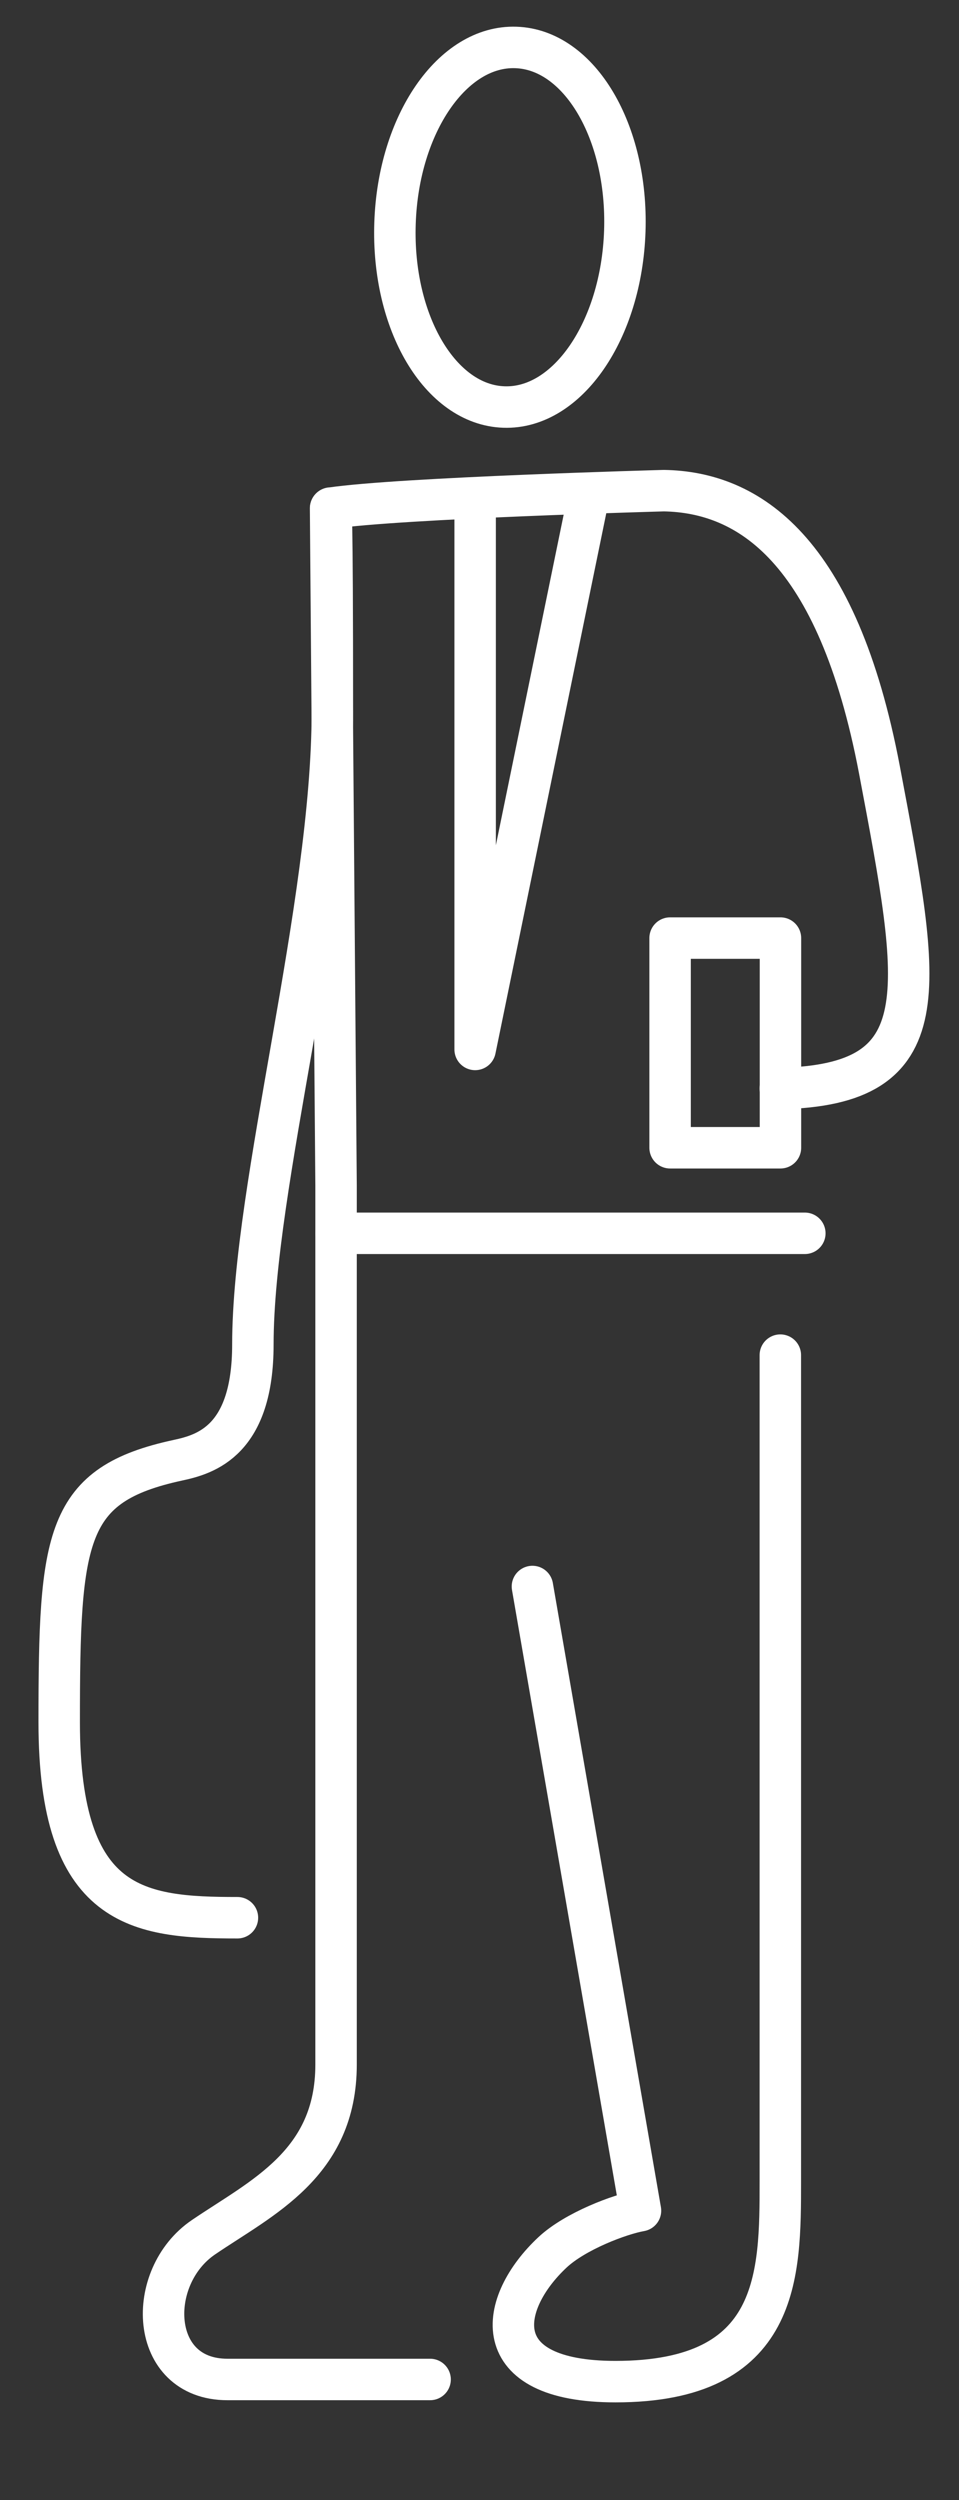<svg xmlns="http://www.w3.org/2000/svg" fill="none" viewBox="0 0 81 211" height="211" width="81">
<rect x="0" y="0" width="81" height="211" fill="#333333" stroke="none"/>
<path stroke-linejoin="round" stroke-linecap="round" stroke-miterlimit="10" stroke-width="3.5" stroke="white" d="M52.773 19.5C53.053 11.116 48.936 4.176 43.569 4.004C38.214 3.82 33.633 10.48 33.364 18.854C33.084 27.238 37.2 34.178 42.567 34.351C47.923 34.534 52.492 27.885 52.773 19.5Z"></path>
<path stroke-linejoin="round" stroke-linecap="round" stroke-miterlimit="10" stroke-width="3.5" stroke="white" d="M65.909 91.865C79.391 91.553 77.828 83.74 74.283 64.988C70.727 46.248 63.172 41.528 56.07 41.409C56.07 41.409 33.86 42.013 27.933 42.886C27.933 42.886 28.073 41.765 28.073 60.031C28.073 76.53 21.359 100.002 21.359 113.472C21.359 121.566 17.404 122.729 15.033 123.236C5.506 125.294 5 129.562 5 145.35C5 161.137 11.703 161.848 20.055 161.848"></path>
<path stroke-linejoin="round" stroke-linecap="round" stroke-miterlimit="10" stroke-width="3.5" stroke="white" d="M36.328 200.817C36.328 200.817 27.07 200.817 19.214 200.817C12.554 200.817 12.264 192.152 17.188 188.812C22.102 185.471 28.385 182.626 28.385 174.242C28.385 164.758 28.385 130.564 28.385 100.077L27.922 42.897"></path>
<path stroke-linejoin="round" stroke-linecap="round" stroke-miterlimit="10" stroke-width="3.5" stroke="white" d="M49.507 42.897L40.132 88.568V42.897"></path>
<path stroke-linejoin="round" stroke-linecap="round" stroke-miterlimit="10" stroke-width="3.5" stroke="white" d="M65.92 79.17H56.598V96.866H65.92V79.17Z"></path>
<path stroke-linejoin="round" stroke-linecap="round" stroke-miterlimit="10" stroke-width="3.5" stroke="white" d="M65.909 114.367C65.909 135.941 65.909 176.16 65.909 184.081C65.909 192.001 65.909 201 51.986 201C40.951 201 42.082 194.372 46.673 190.083C48.591 188.294 52.363 186.872 54.098 186.57L44.97 133.894"></path>
<path stroke-linejoin="round" stroke-linecap="round" stroke-miterlimit="10" stroke-width="3.5" stroke="white" d="M28.385 104.086H67.979"></path>
</svg>
